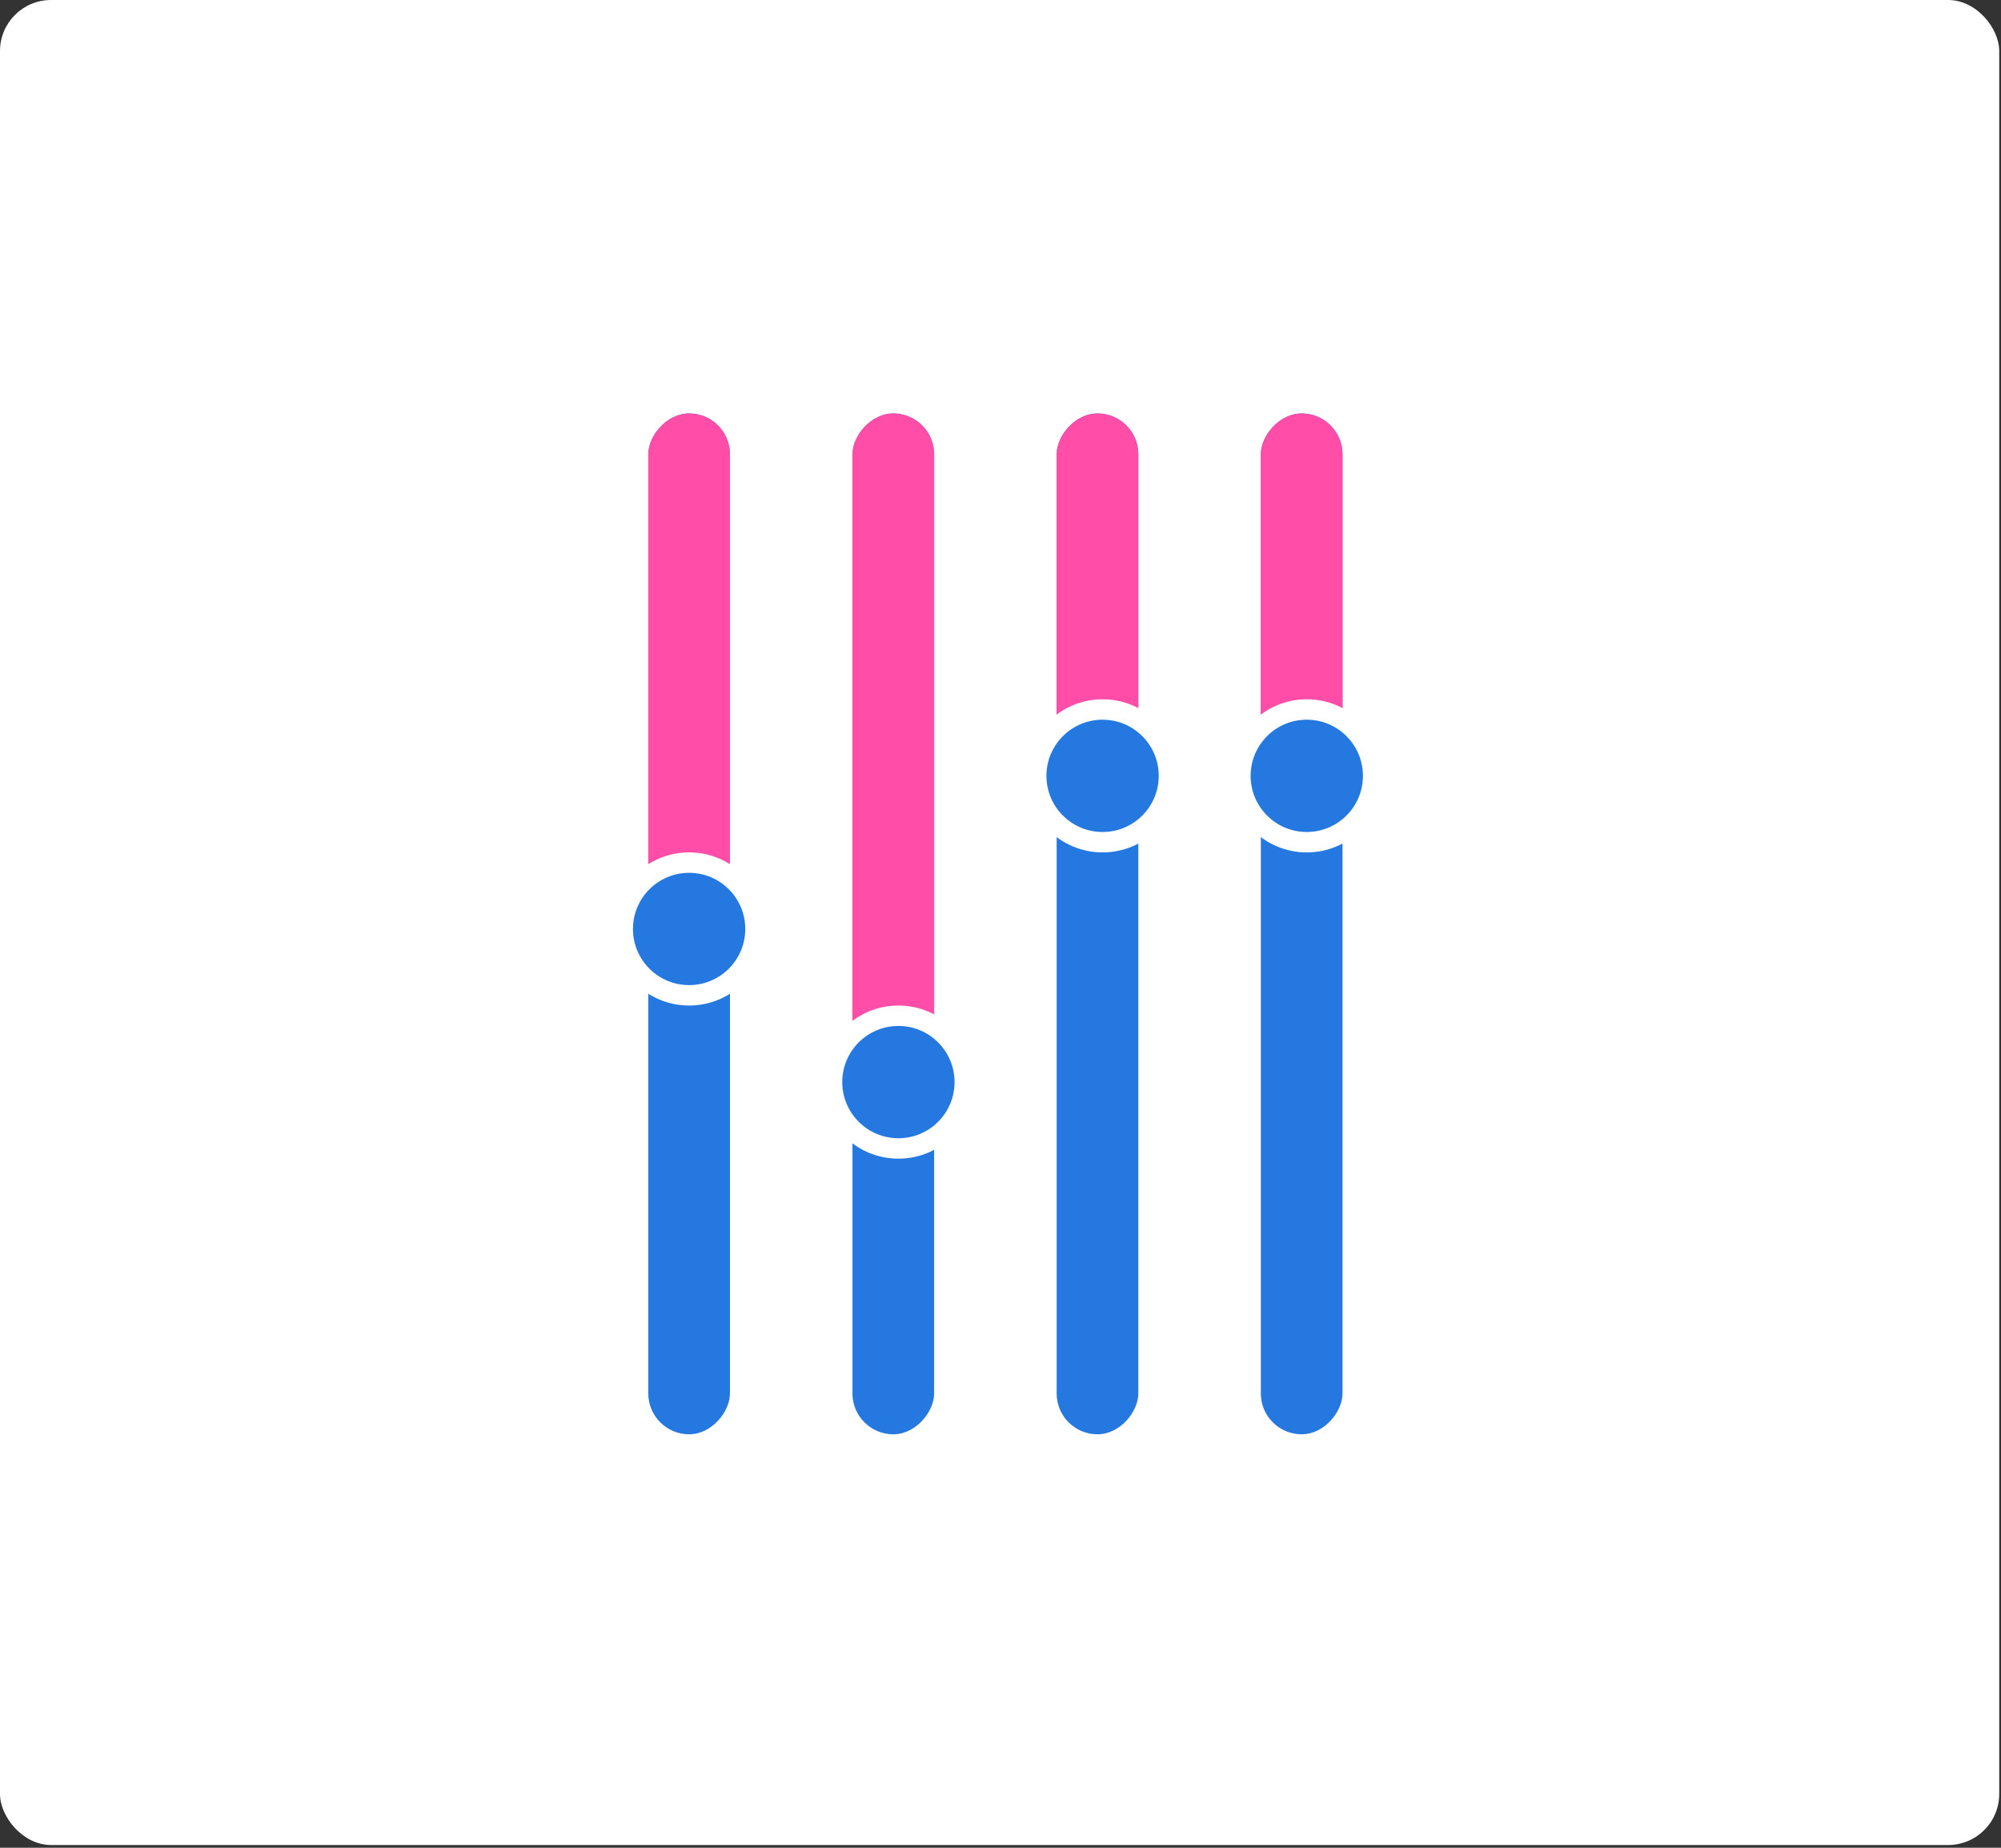 <svg width="392" height="362" viewBox="0 0 392 362" fill="none" xmlns="http://www.w3.org/2000/svg">
<rect x="0" y="0" width="392" height="362" fill="#333333" stroke="none"/>
<rect width="391.653" height="361.463" rx="10" fill="white"/>
<rect width="16" height="200" rx="8" transform="matrix(1 0 0 -1 127 281)" fill="#2578E0"/>
<rect width="16" height="200" rx="8" transform="matrix(1 0 0 -1 167 281)" fill="#2578E0"/>
<rect width="16" height="200" rx="8" transform="matrix(1 0 0 -1 207 281)" fill="#2578E0"/>
<rect width="16" height="200" rx="8" transform="matrix(1 0 0 -1 247 281)" fill="#2578E0"/>
<rect width="16" height="98" rx="8" transform="matrix(1 0 0 -1 127 179)" fill="#FF4DA8"/>
<rect width="16" height="133" rx="8" transform="matrix(1 0 0 -1 167 214)" fill="#FF4DA8"/>
<rect width="16" height="75" rx="8" transform="matrix(1 0 0 -1 207 156)" fill="#FF4DA8"/>
<rect width="16" height="75" rx="8" transform="matrix(1 0 0 -1 247 156)" fill="#FF4DA8"/>
<circle cx="15" cy="15" r="13" transform="matrix(1 0 0 -1 120 197)" fill="#2578E0" stroke="white" stroke-width="4"/>
<circle cx="15" cy="15" r="13" transform="matrix(1 0 0 -1 161 227)" fill="#2578E0" stroke="white" stroke-width="4"/>
<circle cx="15" cy="15" r="13" transform="matrix(1 0 0 -1 201 167)" fill="#2578E0" stroke="white" stroke-width="4"/>
<circle cx="15" cy="15" r="13" transform="matrix(1 0 0 -1 241 167)" fill="#2578E0" stroke="white" stroke-width="4"/>
</svg>
